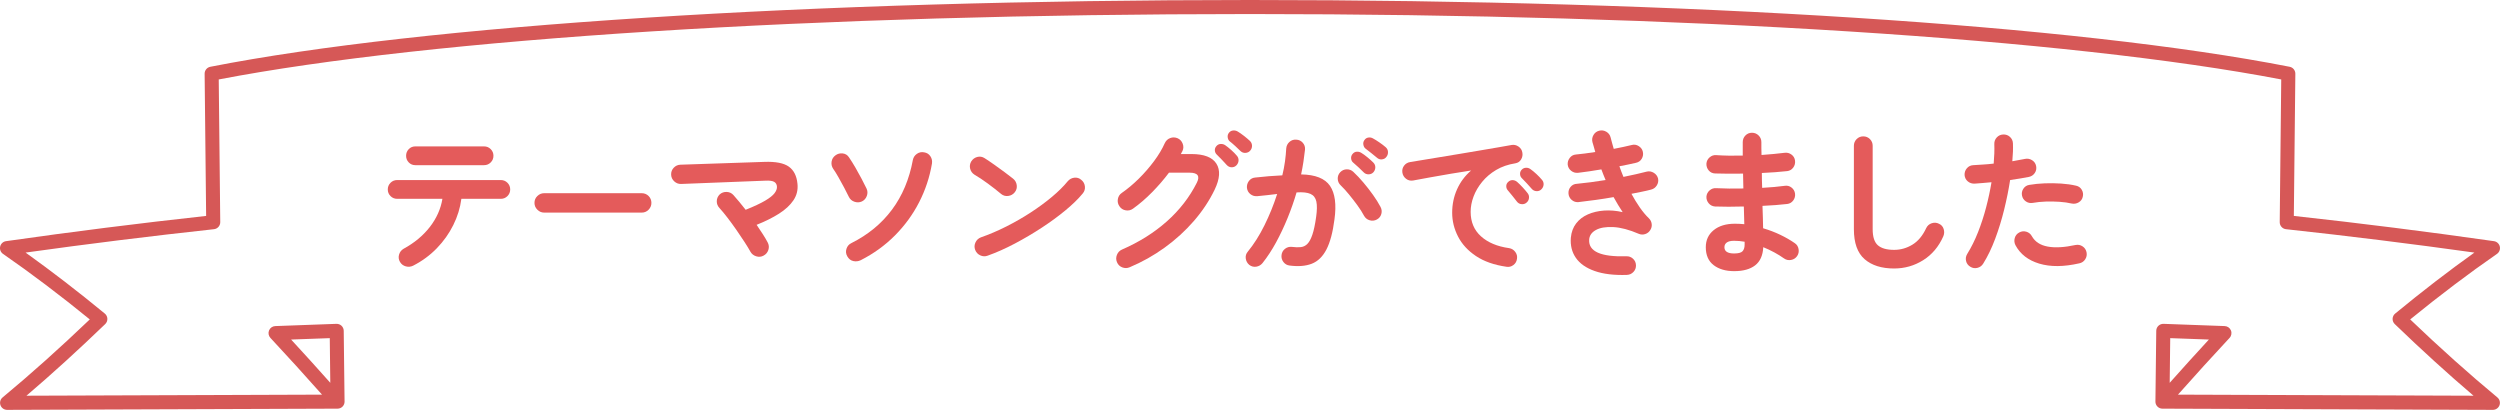 <svg enable-background="new 0 0 1245.591 204.206" height="204.206" viewBox="0 0 1245.591 204.206" width="1245.591" xmlns="http://www.w3.org/2000/svg"><g fill="#e45b5b" transform="translate(-268.78 -469.28)"><g enable-background="new"><path d="m474.621 601.651c-1.144.571-2.353.688-3.627.351-1.275-.339-2.25-1.08-2.925-2.223-.676-1.144-.833-2.353-.468-3.627.363-1.273 1.118-2.249 2.262-2.925 5.355-2.912 9.711-6.525 13.065-10.843 3.354-4.315 5.447-8.995 6.279-14.041h-22.542c-1.3 0-2.406-.454-3.315-1.364-.91-.909-1.365-2.015-1.365-3.315 0-1.299.455-2.404 1.365-3.314.909-.909 2.015-1.365 3.315-1.365h51.636c1.299 0 2.405.456 3.315 1.365.909.91 1.365 2.016 1.365 3.314 0 1.301-.456 2.406-1.365 3.315-.91.91-2.016 1.364-3.315 1.364h-19.656c-.573 4.474-1.911 8.829-4.017 13.066-2.106 4.239-4.85 8.1-8.229 11.583-3.381 3.485-7.306 6.371-11.778 8.659zm1.092-50.077c-1.3 0-2.393-.455-3.276-1.365-.885-.909-1.326-2.015-1.326-3.314s.441-2.405 1.326-3.315c.883-.909 1.976-1.365 3.276-1.365h34.242c1.299 0 2.405.456 3.315 1.365.909.91 1.365 2.016 1.365 3.315s-.456 2.405-1.365 3.314c-.911.91-2.016 1.365-3.315 1.365z"/><path d="m539.907 575.208c-1.301 0-2.432-.48-3.393-1.442-.963-.962-1.443-2.093-1.443-3.394 0-1.352.48-2.497 1.443-3.432.961-.937 2.092-1.404 3.393-1.404h48.594c1.352 0 2.496.468 3.432 1.404s1.404 2.081 1.404 3.432c0 1.301-.468 2.432-1.404 3.394s-2.081 1.442-3.432 1.442z"/><path d="m649.185 596.658c-1.144.624-2.367.729-3.666.312-1.301-.415-2.262-1.195-2.886-2.34-.676-1.248-1.638-2.833-2.886-4.758-1.248-1.923-2.613-3.951-4.095-6.084-1.482-2.132-2.964-4.159-4.446-6.084-1.482-1.923-2.795-3.51-3.939-4.758-.936-.987-1.392-2.132-1.365-3.432.025-1.3.507-2.418 1.443-3.355.987-.884 2.157-1.299 3.51-1.248 1.352.053 2.469.573 3.354 1.561.883.988 1.845 2.105 2.886 3.354 1.04 1.248 2.106 2.574 3.198 3.978 4.16-1.663 7.383-3.171 9.672-4.523 2.288-1.352 3.861-2.6 4.719-3.745.858-1.144 1.26-2.21 1.209-3.198-.052-1.092-.495-1.897-1.326-2.418-.833-.519-2.314-.728-4.446-.624l-41.964 1.639c-1.3.052-2.445-.377-3.432-1.287-.988-.909-1.509-2.015-1.56-3.315-.053-1.352.376-2.508 1.287-3.471.909-.962 2.015-1.469 3.315-1.521l41.808-1.403c5.667-.207 9.75.585 12.246 2.379s3.926 4.641 4.29 8.541c.312 3.017-.351 5.746-1.989 8.19-1.638 2.445-4.03 4.668-7.176 6.669-3.147 2.003-6.877 3.861-11.193 5.577 1.143 1.665 2.196 3.251 3.159 4.758.962 1.509 1.755 2.86 2.379 4.057s.728 2.432.312 3.705c-.417 1.272-1.222 2.22-2.418 2.844z"/><path d="m698.169 569.67c-1.197.521-2.431.56-3.705.117-1.274-.441-2.197-1.26-2.769-2.458-.573-1.195-1.326-2.678-2.262-4.446-.936-1.767-1.899-3.521-2.886-5.265-.988-1.741-1.872-3.159-2.652-4.251-.729-1.092-.988-2.287-.78-3.588.207-1.299.858-2.34 1.95-3.12 1.04-.78 2.235-1.092 3.588-.936 1.352.155 2.392.807 3.12 1.949 1.04 1.509 2.093 3.187 3.159 5.031 1.065 1.847 2.079 3.68 3.042 5.499.961 1.821 1.806 3.484 2.535 4.992.571 1.196.624 2.432.156 3.705-.468 1.277-1.3 2.2-2.496 2.771zm-.546 29.25c-1.197.573-2.431.716-3.705.43-1.275-.285-2.275-1.079-3.003-2.38-.676-1.195-.807-2.443-.39-3.743.416-1.3 1.221-2.235 2.418-2.809 8.319-4.159 15.066-9.711 20.241-16.652 5.173-6.943 8.645-15.198 10.413-24.766.259-1.299.936-2.326 2.028-3.081 1.092-.753 2.288-1 3.588-.741 1.352.209 2.391.858 3.12 1.95.728 1.092.987 2.314.78 3.666-1.145 6.761-3.276 13.183-6.396 19.267s-7.137 11.596-12.051 16.536-10.596 9.048-17.043 12.323z"/><path d="m767.589 565.926c-1.977-1.663-4.187-3.393-6.63-5.187-2.445-1.794-4.655-3.263-6.63-4.407-1.144-.728-1.872-1.728-2.184-3.003-.312-1.273-.13-2.482.546-3.627.728-1.144 1.728-1.884 3.003-2.223 1.273-.338 2.482-.143 3.627.585 1.404.885 3.003 1.963 4.797 3.236 1.794 1.275 3.536 2.535 5.226 3.783 1.689 1.248 3.081 2.314 4.173 3.198 1.04.832 1.65 1.911 1.833 3.237.182 1.325-.144 2.509-.975 3.549-.833 1.041-1.911 1.651-3.237 1.833-1.326.184-2.509-.141-3.549-.974zm-6.708 30.732c-1.248.468-2.484.417-3.705-.156-1.222-.571-2.067-1.481-2.535-2.729s-.417-2.482.156-3.705c.572-1.222 1.482-2.067 2.73-2.535 4.16-1.455 8.358-3.249 12.597-5.382 4.237-2.132 8.293-4.458 12.168-6.981 3.873-2.521 7.41-5.121 10.608-7.8 3.198-2.678 5.811-5.265 7.839-7.761.884-1.04 1.989-1.639 3.315-1.794 1.326-.156 2.483.208 3.471 1.092 1.04.832 1.638 1.911 1.794 3.237.156 1.325-.208 2.509-1.092 3.549-2.133 2.601-4.967 5.37-8.502 8.307-3.537 2.938-7.488 5.838-11.856 8.697-4.368 2.86-8.866 5.513-13.494 7.956-4.629 2.444-9.126 4.446-13.494 6.005z"/><path d="m831.627 602.431c-1.197.519-2.418.546-3.666.077-1.248-.468-2.133-1.325-2.652-2.573-.521-1.196-.534-2.418-.039-3.666.494-1.248 1.338-2.132 2.535-2.652 8.58-3.744 16.029-8.424 22.347-14.04s11.296-12.038 14.937-19.266c1.664-3.327.468-4.992-3.588-4.992h-10.296c-2.496 3.328-5.292 6.565-8.385 9.711-3.095 3.146-6.279 5.889-9.555 8.229-1.092.78-2.301 1.054-3.627.819-1.326-.234-2.354-.896-3.081-1.989-.78-1.092-1.053-2.301-.819-3.627s.897-2.352 1.989-3.081c2.912-2.027 5.745-4.406 8.502-7.137 2.756-2.729 5.265-5.616 7.527-8.658s4.043-6.018 5.343-8.931c.572-1.248 1.469-2.106 2.691-2.574 1.221-.468 2.457-.441 3.705.078 1.195.521 2.04 1.417 2.535 2.691.493 1.274.454 2.509-.117 3.704-.104.209-.234.443-.39.702-.156.261-.287.521-.391.78h5.305c6.239 0 10.374 1.599 12.401 4.797 2.028 3.198 1.742 7.502-.857 12.909-2.652 5.513-6.111 10.725-10.374 15.639-4.265 4.914-9.114 9.335-14.547 13.261-5.435 3.927-11.246 7.187-17.433 9.789zm53.196-50.779c-.677.676-1.482 1.002-2.418.975-.937-.025-1.743-.402-2.418-1.131-.624-.728-1.431-1.599-2.418-2.613-.988-1.014-1.872-1.91-2.652-2.69-.521-.52-.807-1.183-.858-1.989-.052-.806.234-1.547.858-2.223.571-.624 1.273-.948 2.106-.976.831-.025 1.585.195 2.262.663.831.573 1.806 1.354 2.925 2.34 1.118.989 2.04 1.925 2.77 2.809.624.676.922 1.47.896 2.379-.027.909-.378 1.729-1.053 2.456zm2.028-7.099c-.677-.675-1.535-1.494-2.574-2.456-1.041-.962-2.003-1.781-2.887-2.457-.52-.469-.832-1.132-.936-1.989-.104-.858.129-1.625.702-2.301.519-.624 1.182-.976 1.989-1.054.806-.078 1.572.092 2.301.507.884.521 1.911 1.236 3.081 2.146s2.17 1.755 3.003 2.535c.675.676 1.026 1.47 1.053 2.379.025.91-.272 1.729-.896 2.457-.573.677-1.34 1.053-2.302 1.131s-1.806-.221-2.534-.898z"/></g><path d="m911.265 601.573c-1.248-.156-2.262-.741-3.042-1.755-.779-1.015-1.092-2.171-.936-3.471s.741-2.341 1.755-3.12c1.014-.78 2.171-1.093 3.471-.937 1.611.209 3.055.248 4.329.117 1.273-.129 2.379-.663 3.315-1.599.936-.937 1.767-2.47 2.496-4.603.728-2.132 1.352-5.07 1.872-8.813.468-3.276.507-5.837.116-7.684-.39-1.845-1.364-3.121-2.925-3.823-1.56-.701-3.874-.947-6.941-.74-1.248 4.264-2.744 8.529-4.485 12.792-1.743 4.264-3.653 8.307-5.733 12.129s-4.342 7.268-6.785 10.335c-.833.987-1.872 1.572-3.12 1.755-1.248.182-2.393-.117-3.432-.897-.988-.832-1.573-1.884-1.755-3.158-.183-1.274.143-2.405.975-3.394 3.067-3.744 5.85-8.138 8.346-13.182 2.496-5.043 4.602-10.244 6.318-15.601-1.613.209-3.265.404-4.953.585-1.69.184-3.342.352-4.953.508-1.301.104-2.445-.234-3.432-1.015-.988-.779-1.56-1.819-1.716-3.12-.105-1.299.234-2.457 1.014-3.471s1.819-1.572 3.119-1.677c2.235-.26 4.498-.48 6.786-.663 2.288-.182 4.524-.324 6.708-.429.572-2.341 1.015-4.642 1.326-6.903.312-2.262.52-4.433.624-6.513.104-1.3.637-2.379 1.6-3.237.961-.858 2.092-1.234 3.393-1.131 1.299.053 2.379.56 3.237 1.521.857.963 1.234 2.094 1.131 3.394-.209 1.924-.468 3.927-.78 6.006-.312 2.08-.702 4.212-1.17 6.396 7.071.105 11.868 2.003 14.391 5.694 2.521 3.693 3.263 9.283 2.224 16.771-.833 6.448-2.172 11.44-4.018 14.976-1.846 3.537-4.277 5.889-7.293 7.059-3.018 1.17-6.709 1.469-11.077.898zm43.524-22.932c-1.145.624-2.34.754-3.588.39-1.248-.363-2.185-1.117-2.808-2.262-.886-1.664-2.003-3.419-3.354-5.266-1.353-1.845-2.743-3.639-4.173-5.382-1.431-1.741-2.796-3.237-4.095-4.485-.937-.883-1.432-1.962-1.482-3.236-.053-1.273.363-2.379 1.248-3.315.884-.936 1.962-1.416 3.237-1.442 1.273-.026 2.379.403 3.314 1.286 1.664 1.561 3.341 3.342 5.031 5.344 1.689 2.002 3.276 4.044 4.758 6.123 1.482 2.08 2.717 4.056 3.705 5.928.624 1.145.767 2.328.429 3.549s-1.079 2.144-2.222 2.768zm-6.552-23.479c-.677-.675-1.521-1.494-2.535-2.457-1.014-.962-1.964-1.806-2.847-2.535-.521-.468-.819-1.117-.897-1.95-.078-.831.168-1.585.741-2.262.571-.675 1.26-1.039 2.066-1.092.806-.051 1.547.131 2.224.546.884.521 1.911 1.262 3.081 2.223 1.17.963 2.145 1.833 2.925 2.613.675.677 1.014 1.47 1.014 2.379 0 .911-.312 1.729-.936 2.457-.624.677-1.418 1.027-2.379 1.053-.963.027-1.782-.298-2.457-.975zm6.552-7.332c-.729-.624-1.651-1.377-2.769-2.262-1.119-.884-2.12-1.664-3.004-2.34-.52-.469-.846-1.118-.975-1.95-.13-.831.064-1.586.585-2.262.468-.676 1.104-1.079 1.911-1.209.806-.13 1.572.013 2.301.429.884.468 1.95 1.131 3.198 1.989 1.248.857 2.287 1.651 3.12 2.379.728.624 1.117 1.403 1.17 2.34.051.936-.208 1.769-.78 2.496-.521.729-1.261 1.145-2.223 1.248-.962.105-1.807-.181-2.534-.858z"/><path d="m1019.373 602.197c-6.137-.885-11.206-2.664-15.21-5.343-4.005-2.678-6.981-5.915-8.931-9.711s-2.926-7.748-2.926-11.856c0-4.159.806-8.046 2.418-11.662 1.611-3.613 3.951-6.747 7.021-9.398-3.12.468-6.448 1.001-9.984 1.599-3.536.599-6.955 1.197-10.257 1.794-3.303.599-6.201 1.131-8.697 1.599-1.3.209-2.457-.077-3.471-.857s-1.626-1.794-1.833-3.042c-.208-1.3.064-2.457.819-3.471.753-1.015 1.78-1.625 3.081-1.833 1.663-.26 3.795-.611 6.396-1.054 2.6-.441 5.512-.922 8.736-1.442s6.525-1.065 9.906-1.639c3.379-.571 6.694-1.131 9.944-1.677 3.249-.546 6.227-1.053 8.932-1.521 2.703-.469 4.914-.858 6.63-1.171 1.195-.207 2.326.053 3.393.78 1.065.729 1.703 1.69 1.911 2.886.26 1.248.064 2.419-.585 3.511-.65 1.092-1.599 1.742-2.847 1.95-3.641.572-6.839 1.677-9.595 3.314-2.757 1.638-5.083 3.615-6.98 5.928-1.898 2.314-3.328 4.759-4.29 7.332-.963 2.575-1.443 5.11-1.443 7.606 0 5.044 1.716 9.113 5.148 12.207s8.112 5.058 14.04 5.889c1.248.209 2.262.833 3.042 1.872.78 1.041 1.065 2.184.857 3.432-.155 1.301-.754 2.341-1.794 3.12-1.039.779-2.183 1.065-3.431.858zm9.906-31.903c-.677.573-1.496.807-2.457.702-.963-.104-1.729-.546-2.301-1.326-.573-.728-1.301-1.651-2.185-2.769-.885-1.118-1.69-2.093-2.418-2.925-.468-.572-.689-1.261-.663-2.067.025-.806.377-1.494 1.053-2.067.624-.571 1.339-.844 2.146-.818.806.026 1.547.325 2.223.896.78.677 1.678 1.561 2.691 2.652s1.858 2.08 2.535 2.964c.571.729.792 1.561.663 2.496-.131.936-.559 1.691-1.287 2.262zm7.487-6.708c-.676.677-1.495.988-2.457.937s-1.755-.441-2.379-1.17c-.624-.728-1.417-1.611-2.379-2.652-.963-1.04-1.833-1.95-2.612-2.73-.521-.519-.794-1.195-.819-2.027-.027-.831.272-1.561.896-2.185.572-.571 1.274-.87 2.106-.896.831-.025 1.586.222 2.262.741.831.572 1.794 1.364 2.887 2.379 1.092 1.014 2.001 1.963 2.729 2.847.624.677.909 1.47.858 2.379-.051.908-.416 1.702-1.092 2.377z"/><g enable-background="new"><path d="m1079.355 606.252c-6.449.207-11.805-.442-16.068-1.95-4.265-1.509-7.385-3.692-9.359-6.552-1.978-2.859-2.809-6.213-2.496-10.062.26-2.756 1.131-5.109 2.612-7.06s3.433-3.457 5.851-4.523c2.418-1.065 5.121-1.703 8.111-1.911 2.99-.207 6.07.053 9.243.78-.78-1.144-1.548-2.353-2.301-3.627-.755-1.274-1.495-2.562-2.224-3.862-2.963.521-5.941.988-8.931 1.405-2.991.416-5.863.779-8.618 1.092-1.248.104-2.354-.26-3.316-1.092-.962-.833-1.494-1.873-1.598-3.121-.105-1.3.246-2.431 1.053-3.394.805-.961 1.858-1.469 3.158-1.521 2.132-.207 4.42-.468 6.864-.78s4.914-.675 7.41-1.092c-.364-.884-.729-1.768-1.092-2.652-.364-.884-.702-1.767-1.015-2.651-2.08.364-4.121.689-6.123.975s-3.86.534-5.576.741c-1.248.104-2.367-.234-3.354-1.015-.988-.779-1.56-1.794-1.716-3.042-.105-1.248.234-2.379 1.014-3.393s1.795-1.572 3.043-1.677c1.352-.104 2.858-.273 4.523-.507 1.664-.234 3.379-.48 5.148-.741-.209-.884-.443-1.729-.703-2.535s-.494-1.599-.701-2.379c-.312-1.248-.145-2.431.507-3.549.649-1.118 1.599-1.833 2.847-2.146 1.248-.312 2.431-.143 3.549.507 1.118.651 1.834 1.6 2.146 2.848.26.936.507 1.872.741 2.808s.507 1.898.818 2.886c1.664-.312 3.264-.636 4.797-.975 1.533-.338 2.951-.663 4.252-.976 1.195-.312 2.34-.116 3.432.586 1.092.701 1.768 1.651 2.027 2.847.26 1.248.064 2.405-.584 3.471-.651 1.066-1.6 1.729-2.848 1.989-1.197.261-2.496.546-3.9.857-1.403.312-2.859.599-4.367.858.312.885.636 1.769.975 2.652.338.885.689 1.769 1.053 2.651 2.132-.415 4.199-.857 6.201-1.325 2.002-.469 3.834-.909 5.499-1.326 1.196-.26 2.341-.052 3.433.624s1.793 1.612 2.105 2.808c.26 1.248.051 2.406-.624 3.471-.677 1.066-1.612 1.756-2.808 2.067-1.354.364-2.874.716-4.562 1.053-1.691.339-3.446.69-5.266 1.054 1.299 2.392 2.678 4.641 4.134 6.747 1.455 2.106 2.989 3.939 4.603 5.499.779.78 1.234 1.717 1.365 2.809.129 1.092-.117 2.105-.742 3.042-.572.936-1.391 1.587-2.457 1.95-1.066.364-2.119.339-3.158-.078-4.836-2.079-9.101-3.21-12.792-3.394-3.692-.182-6.591.312-8.697 1.482s-3.212 2.796-3.315 4.875c-.312 5.824 5.851 8.555 18.486 8.189 1.299-.051 2.418.352 3.354 1.209.937.858 1.43 1.938 1.482 3.237.051 1.3-.364 2.418-1.248 3.354-.886.939-1.978 1.433-3.277 1.485z"/><path d="m1132.863 604.38c-4.265 0-7.696-1.002-10.296-3.003-2.601-2.001-3.9-4.979-3.9-8.931 0-3.536 1.313-6.369 3.939-8.502 2.625-2.132 6.148-3.198 10.569-3.198 1.56 0 3.119.078 4.68.234l-.234-8.814c-5.408.156-10.192.156-14.352 0-1.301-.104-2.354-.636-3.159-1.599-.808-.962-1.184-2.068-1.132-3.316.104-1.248.637-2.287 1.6-3.12.962-.831 2.066-1.195 3.314-1.092 1.977.104 4.121.17 6.436.195 2.313.026 4.666.014 7.059-.039-.052-1.248-.078-2.496-.078-3.744s-.026-2.469-.077-3.666c-2.549.053-5.019.065-7.41.039-2.393-.025-4.577-.064-6.552-.117-1.301-.051-2.354-.558-3.159-1.521-.808-.962-1.184-2.093-1.132-3.394.104-1.248.637-2.287 1.6-3.12.962-.831 2.066-1.195 3.314-1.092 3.848.261 8.242.339 13.183.234v-6.708c0-1.3.441-2.405 1.326-3.315.884-.909 1.976-1.365 3.276-1.365 1.299 0 2.404.456 3.314 1.365.909.91 1.365 2.016 1.365 3.315v3.003c0 1.066.025 2.197.078 3.393 2.131-.155 4.186-.324 6.162-.507 1.975-.182 3.77-.377 5.381-.585 1.248-.156 2.38.144 3.394.897 1.015.754 1.599 1.755 1.755 3.003.156 1.3-.144 2.457-.896 3.471-.755 1.014-1.756 1.599-3.004 1.755-1.82.209-3.809.39-5.967.546s-4.381.286-6.668.391c0 1.196.012 2.418.039 3.666.025 1.248.064 2.495.116 3.743 2.079-.104 4.068-.246 5.968-.429 1.896-.182 3.652-.377 5.264-.585 1.248-.207 2.38.078 3.394.858 1.015.779 1.599 1.794 1.755 3.042s-.144 2.379-.896 3.393c-.755 1.014-1.756 1.599-3.004 1.755-1.768.209-3.692.391-5.771.546-2.08.156-4.264.287-6.552.391.104 2.08.168 4.056.194 5.928s.064 3.615.117 5.226c3.016.885 5.876 1.978 8.58 3.276 2.703 1.301 5.096 2.679 7.176 4.134 1.04.677 1.678 1.665 1.912 2.964.233 1.301-.014 2.471-.742 3.511s-1.729 1.677-3.002 1.91c-1.275.234-2.432-.012-3.472-.74-1.456-1.04-3.068-2.04-4.836-3.003-1.769-.962-3.614-1.833-5.538-2.613-.208 4.108-1.56 7.125-4.056 9.048s-5.956 2.886-10.375 2.886zm-.078-8.813c2.132 0 3.535-.377 4.212-1.131.675-.754 1.015-1.833 1.015-3.237v-1.482c-1.77-.312-3.51-.468-5.227-.468-1.664 0-2.886.286-3.666.858-.779.572-1.17 1.353-1.17 2.34 0 2.08 1.611 3.12 4.836 3.12z"/><path d="m1212.501 603.054c-6.24 0-11.142-1.547-14.703-4.641-3.562-3.093-5.343-8.073-5.343-14.937v-41.575c0-1.3.455-2.404 1.365-3.315.908-.909 2.014-1.364 3.314-1.364 1.299 0 2.404.455 3.314 1.364.91.911 1.365 2.016 1.365 3.315v41.575c0 3.849.871 6.526 2.613 8.033 1.742 1.509 4.433 2.263 8.073 2.263 3.224 0 6.252-.858 9.087-2.574 2.834-1.716 5.135-4.472 6.902-8.268.572-1.196 1.482-2.002 2.73-2.419 1.248-.415 2.443-.337 3.588.234 1.195.521 1.989 1.404 2.379 2.652.391 1.248.324 2.47-.195 3.666-2.288 5.147-5.629 9.101-10.022 11.855-4.393 2.758-9.216 4.136-14.467 4.136z"/><path d="m1250.486 602.197c-1.144-.677-1.859-1.638-2.145-2.886s-.092-2.418.586-3.511c2.027-3.275 3.821-6.89 5.381-10.842 1.561-3.951 2.898-8.06 4.018-12.324 1.117-4.263 2.015-8.45 2.691-12.558-1.51.156-2.979.286-4.408.39-1.43.105-2.769.209-4.016.312-1.301.053-2.432-.324-3.394-1.131-.963-.806-1.495-1.858-1.599-3.159-.053-1.299.337-2.431 1.17-3.394.83-.961 1.896-1.468 3.197-1.521 1.508-.104 3.133-.207 4.875-.312 1.742-.104 3.497-.259 5.266-.468.156-1.767.26-3.457.312-5.069.052-1.611.052-3.146 0-4.603-.052-1.299.351-2.418 1.209-3.354.858-.937 1.937-1.43 3.237-1.482 1.299-.051 2.418.351 3.354 1.209.937.858 1.43 1.938 1.482 3.237.051 1.3.051 2.69 0 4.173-.053 1.481-.156 3.056-.312 4.719 2.34-.415 4.446-.806 6.318-1.17 1.248-.26 2.418-.051 3.51.624 1.092.677 1.768 1.638 2.028 2.886.26 1.301.039 2.471-.663 3.511s-1.677 1.69-2.925 1.949c-1.301.261-2.743.521-4.329.78-1.587.261-3.264.521-5.031.78-.729 4.732-1.716 9.633-2.964 14.704-1.248 5.069-2.743 9.933-4.485 14.586-1.742 4.654-3.731 8.774-5.967 12.362-.676 1.093-1.638 1.795-2.886 2.106s-2.417.13-3.51-.544zm54.289-1.716c-7.749 1.767-14.392 1.819-19.93.155-5.537-1.663-9.504-4.73-11.895-9.203-.572-1.144-.689-2.327-.352-3.55.338-1.221 1.079-2.145 2.224-2.769 1.144-.624 2.326-.753 3.549-.39 1.222.364 2.146 1.118 2.769 2.262 1.561 2.757 4.186 4.473 7.879 5.147 3.691.677 8.293.417 13.806-.779 1.299-.26 2.482-.039 3.549.663 1.065.701 1.728 1.677 1.989 2.925.26 1.3.039 2.483-.663 3.549-.702 1.067-1.677 1.729-2.925 1.99zm-3.822-29.796c-1.769-.416-3.783-.702-6.045-.858s-4.551-.195-6.864-.117c-2.314.078-4.485.3-6.513.663-1.248.209-2.379-.039-3.393-.741-1.015-.702-1.652-1.65-1.912-2.847-.26-1.248-.039-2.404.664-3.471.701-1.065 1.676-1.703 2.924-1.911 2.444-.416 5.031-.676 7.762-.78 2.73-.104 5.446-.064 8.15.117 2.703.183 5.174.534 7.41 1.053 1.248.261 2.196.937 2.848 2.028.649 1.092.818 2.262.507 3.51-.261 1.197-.937 2.12-2.028 2.77s-2.262.845-3.51.584z"/></g></g><path d="m1691.959 710.409c-.005 0-.01 0-.016 0-54.82-.241-110.204-.442-164.614-.6-.017 0-.034 0-.051 0-.879-.011-1.68-.345-2.288-.888-.002-.001-.004-.003-.006-.005-.001-.001-.003-.003-.004-.004-.154-.138-.296-.29-.424-.455-.002-.002-.003-.003-.005-.005 0-.001-.001-.002-.002-.003-.425-.549-.689-1.228-.727-1.965 0-.001 0-.002 0-.003 0-.004 0-.009 0-.013-.004-.073-.005-.146-.003-.22.136-11.741.274-23.487.415-35.238.012-.942.402-1.84 1.084-2.49.681-.649 1.573-.978 2.538-.966 10.165.354 20.326.725 30.482 1.114 1.368.052 2.58.897 3.102 2.163s.259 2.719-.675 3.721c-8.523 9.144-17.148 18.632-25.707 28.278 48.729.145 98.177.324 147.249.535-12.742-10.862-25.91-22.841-39.247-35.703-.719-.693-1.106-1.66-1.067-2.657s.502-1.931 1.273-2.564c13.423-11.046 26.668-21.241 39.477-30.391-31.09-4.346-62.623-8.261-93.869-11.653-1.79-.194-3.141-1.716-3.122-3.517l.753-71.091c-106.343-20.419-297.975-32.587-513.805-32.587s-407.463 12.168-513.806 32.587l.753 71.091c.019 1.801-1.332 3.322-3.122 3.517-31.258 3.396-62.792 7.312-93.868 11.653 12.828 9.162 26.074 19.358 39.477 30.391.771.634 1.233 1.567 1.272 2.564.04.997-.349 1.964-1.067 2.657-13.337 12.863-26.504 24.84-39.246 35.703 49.079-.21 98.532-.39 147.255-.535-8.564-9.658-17.191-19.146-25.711-28.277-.934-1.001-1.199-2.455-.677-3.722.522-1.266 1.734-2.111 3.103-2.163 10.158-.387 20.318-.759 30.482-1.114.948-.016 1.857.315 2.539.966s1.072 1.549 1.083 2.491c.137 11.75.276 23.496.418 35.236.001.065 0 .132-.002.197v.003.014c-.032.757-.306 1.453-.747 2.013-.002.002-.003.005-.005.007-.001.002-.003.004-.004.006-.117.147-.246.284-.384.41-.003.003-.006.006-.009.009-.001 0-.001.001-.002.002-.61.55-1.416.89-2.302.9-.019 0-.038 0-.056 0-54.402.159-109.784.36-164.613.6-.005 0-.01 0-.015 0-1.472 0-2.787-.921-3.29-2.306-.505-1.389-.082-2.945 1.056-3.889 13.996-11.604 28.591-24.665 43.431-38.862-14.753-12.024-29.281-22.998-43.228-32.65-1.184-.819-1.746-2.28-1.415-3.682s1.486-2.458 2.912-2.661c32.933-4.7 66.461-8.929 99.704-12.575l-.75-70.836c-.018-1.687 1.17-3.146 2.826-3.472 106.165-20.834 299.813-33.272 518.01-33.272 218.198 0 411.846 12.438 518.01 33.272 1.655.325 2.844 1.785 2.826 3.472l-.751 70.835c33.229 3.644 66.757 7.872 99.705 12.576 1.425.203 2.58 1.26 2.911 2.661s-.23 2.862-1.414 3.682c-13.923 9.636-28.449 20.608-43.228 32.651 14.841 14.198 29.437 27.259 43.432 38.861 1.139.943 1.561 2.5 1.057 3.889-.504 1.386-1.819 2.307-3.291 2.307zm-160.767-35.733c-.089 7.424-.177 14.846-.264 22.265 6.5-7.311 13.034-14.525 19.528-21.565-6.419-.241-12.841-.473-19.264-.7zm-936.241.7c6.491 7.03 13.021 14.241 19.521 21.556-.088-7.417-.176-14.834-.263-22.255-6.421.227-12.839.46-19.258.699z" fill="#d65857" transform="translate(-449.905 -506.203)"/></svg>
